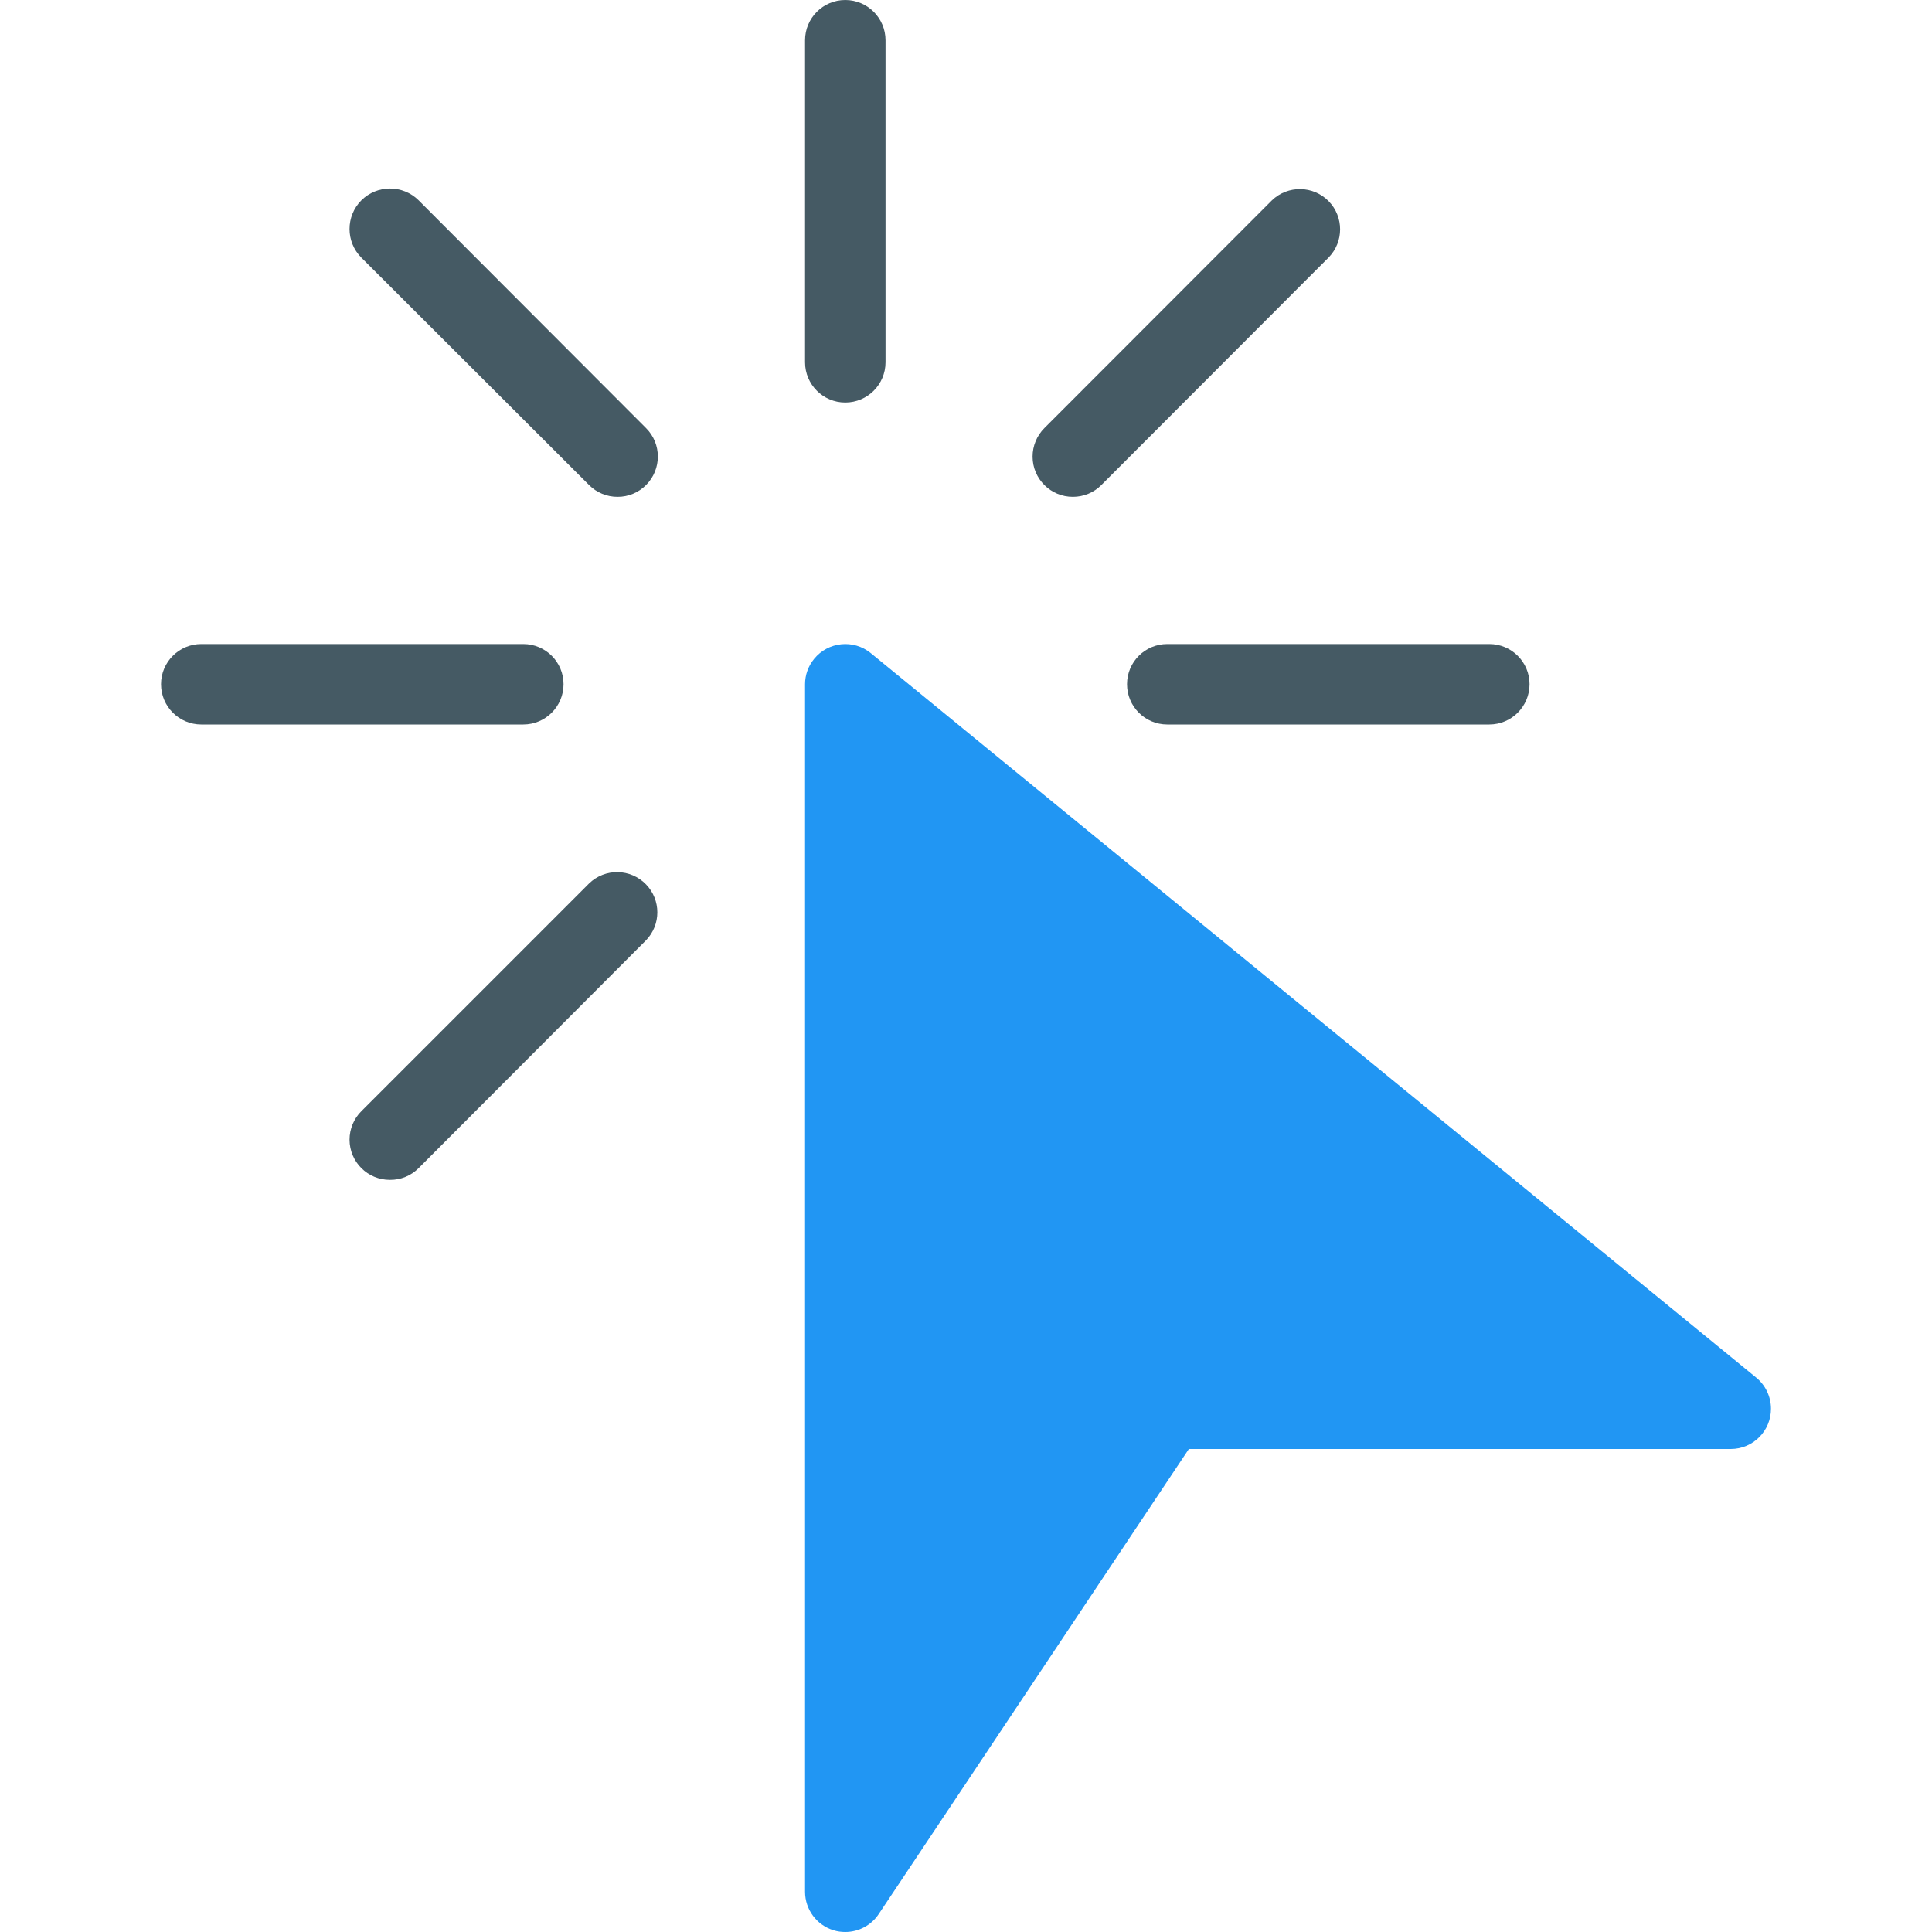 <svg width="26" height="26" viewBox="0 0 26 26" fill="none" xmlns="http://www.w3.org/2000/svg">
<g clip-path="url(#clip0_3_328)">
<path d="M23.634 18.539L11.718 8.789C11.486 8.6 11.145 8.635 10.956 8.867C10.877 8.963 10.834 9.084 10.834 9.208V25.458C10.834 25.697 10.99 25.908 11.218 25.977C11.269 25.993 11.322 26 11.375 26C11.557 26 11.726 25.909 11.826 25.758L15.999 19.5H23.292C23.591 19.5 23.834 19.257 23.833 18.958C23.833 18.796 23.76 18.642 23.634 18.539Z" fill="#2196F3"/>
<path d="M11.375 5.417C11.076 5.417 10.834 5.174 10.834 4.875V0.542C10.834 0.243 11.076 0 11.375 0C11.675 0 11.917 0.243 11.917 0.542V4.875C11.917 5.174 11.675 5.417 11.375 5.417Z" fill="#455A64"/>
<path d="M7.042 9.75H2.709C2.41 9.75 2.167 9.507 2.167 9.208C2.167 8.909 2.41 8.667 2.709 8.667H7.042C7.341 8.667 7.584 8.909 7.584 9.208C7.584 9.507 7.341 9.75 7.042 9.75Z" fill="#455A64"/>
<path d="M20.042 9.75H15.709C15.409 9.75 15.167 9.507 15.167 9.208C15.167 8.909 15.409 8.667 15.709 8.667H20.042C20.341 8.667 20.584 8.909 20.584 9.208C20.584 9.507 20.341 9.75 20.042 9.75Z" fill="#455A64"/>
<path d="M8.312 6.686C8.168 6.687 8.03 6.63 7.928 6.528L4.863 3.467C4.651 3.254 4.651 2.909 4.863 2.696C5.076 2.484 5.421 2.484 5.634 2.696L8.694 5.761C8.906 5.972 8.906 6.315 8.695 6.527C8.593 6.629 8.455 6.687 8.311 6.686L8.312 6.686Z" fill="#455A64"/>
<path d="M5.247 15.878C4.948 15.879 4.705 15.637 4.704 15.338C4.704 15.194 4.761 15.055 4.864 14.953L7.928 11.889C8.143 11.681 8.486 11.687 8.694 11.902C8.897 12.112 8.897 12.444 8.694 12.654L5.634 15.72C5.531 15.823 5.392 15.88 5.247 15.878Z" fill="#455A64"/>
<path d="M14.439 6.686C14.14 6.687 13.897 6.445 13.896 6.146C13.896 6.001 13.953 5.863 14.055 5.761L17.117 2.696C17.332 2.489 17.675 2.495 17.883 2.71C18.085 2.92 18.085 3.252 17.883 3.462L14.822 6.527C14.721 6.629 14.583 6.686 14.439 6.686Z" fill="#455A64"/>
</g>
<defs>
<clipPath id="clip0_3_328">
<rect width="26" height="26" fill="white"/>
</clipPath>
</defs>
</svg>
